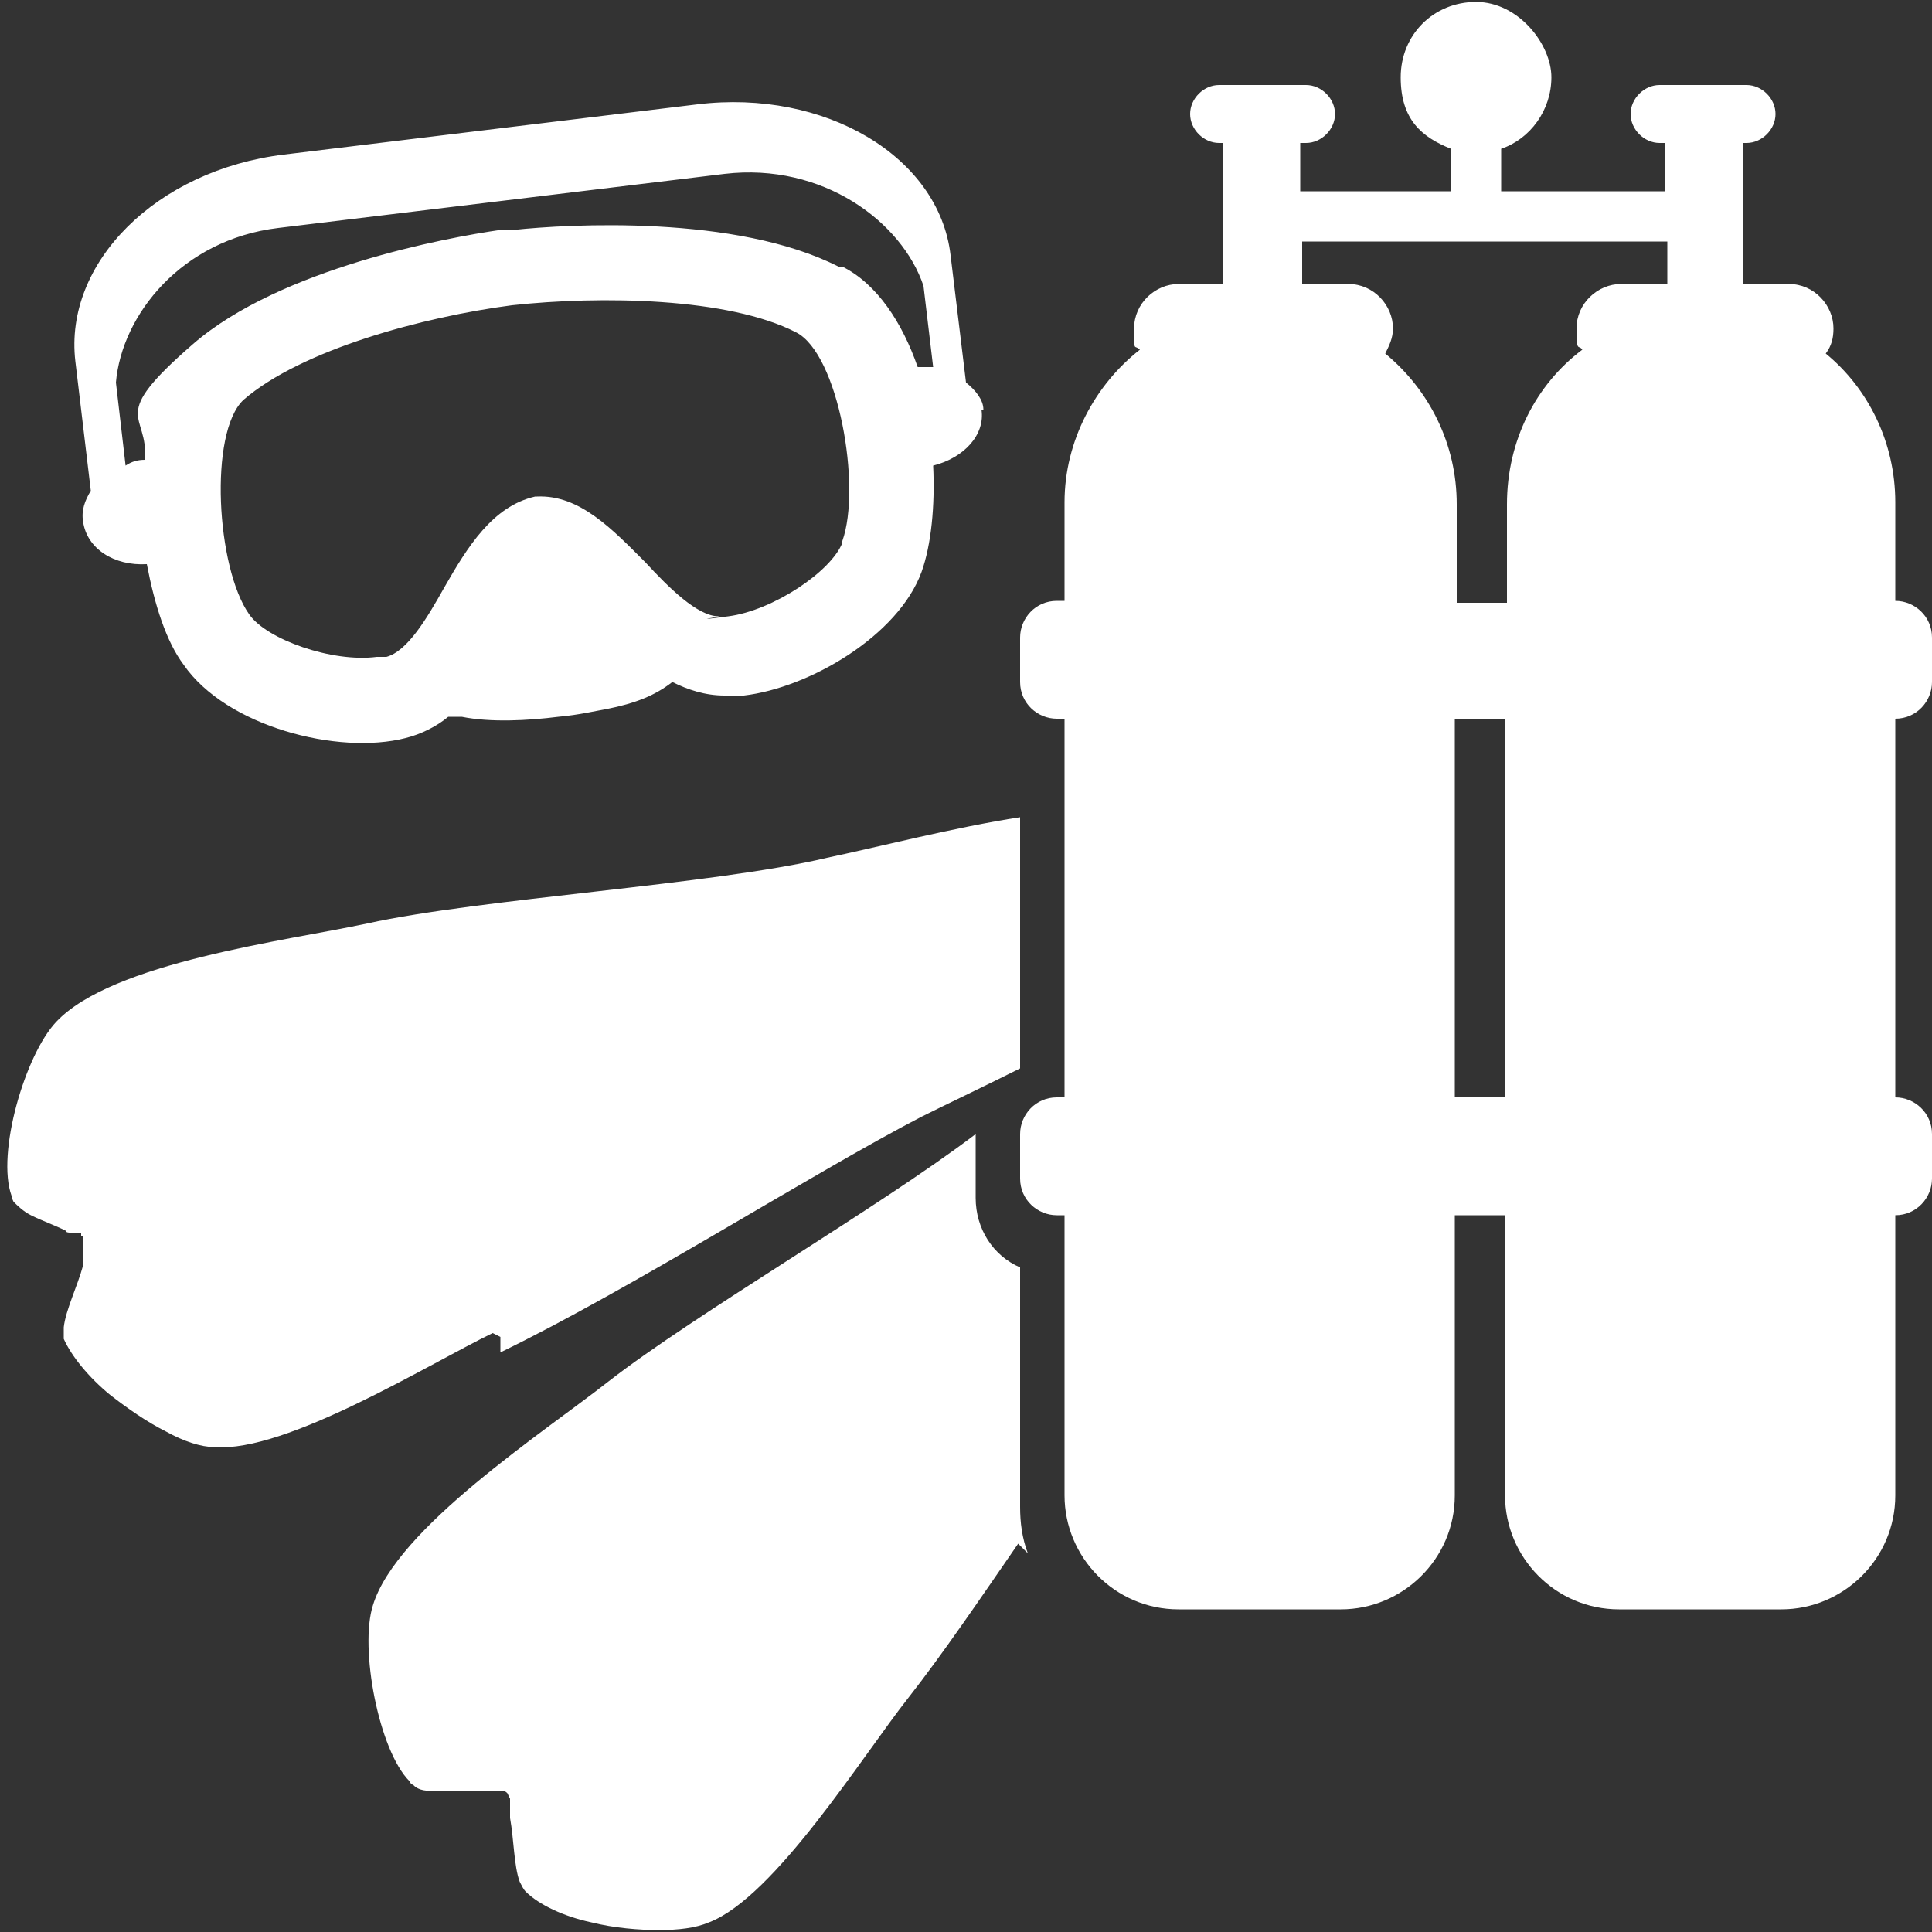 <?xml version="1.0" standalone="no"?>
			<!DOCTYPE svg PUBLIC "-//W3C//DTD SVG 1.1//EN" "http://www.w3.org/Graphics/SVG/1.1/DTD/svg11.dtd"><svg xmlns="http://www.w3.org/2000/svg" xmlns:xlink="http://www.w3.org/1999/xlink" version="1.1" fill="#FFF" width="100" height="100" viewBox="0 0 100 100" xml:space="preserve"><rect x="0" y="0" width="100" height="100" fill="#333333" stroke="none"/>  <path class="st0" d="M4.7,25.4c-0.3,0.5-0.5,1-0.4,1.6c0.2,1.4,1.6,2.3,3.3,2.2c0.4,2.1,1,4,1.9,5.2c2.2,3.2,8,4.7,11.5,3.8  	c0.8-0.2,1.6-0.6,2.2-1.1h0.7c1.5,0.3,3.4,0.2,5,0c1.1-0.1,1.9-0.3,2.5-0.4c1.5-0.3,2.5-0.7,3.4-1.4c0.8,0.4,1.7,0.7,2.7,0.7h1  	c3.4-0.4,8-3.1,9.2-6.4c0.5-1.4,0.7-3.4,0.6-5.5c1.6-0.4,2.7-1.6,2.5-2.9h0.1c0-0.5-0.4-1-0.9-1.4l-0.8-6.6  	c-0.6-5.1-6.5-8.6-13.1-7.8L14.7,8C8.1,8.8,3.3,13.6,3.9,18.7C3.9,18.7,4.7,25.4,4.7,25.4z M43.6,28.1c-0.6,1.5-3.6,3.5-5.9,3.8  	c-2.3,0.3-0.3,0-0.5,0c-1.1,0-2.6-1.5-3.8-2.8c-1.7-1.7-3.4-3.5-5.6-3.4h-0.2h0.3c0,0-0.1,0-0.2,0c-2.2,0.5-3.5,2.6-4.7,4.7  	c-0.9,1.6-1.9,3.3-3,3.6h-0.5c-2.3,0.3-5.7-0.9-6.6-2.2c-1.7-2.4-2.1-9.4-0.3-11.1c3-2.6,9.3-4.3,13.9-4.9  	c4.6-0.5,11.2-0.4,14.7,1.4c2.2,1.1,3.4,8,2.4,10.8V28.1z M14.4,11.8L37.5,9c5.1-0.6,9.2,2.5,10.3,5.8l0.5,4.2h-0.8  	c-0.8-2.3-2.1-4.3-3.9-5.2h-0.2c-5.3-2.7-14-2.2-16.8-1.9h-0.7c-2.8,0.4-11.4,2-15.9,5.9s-2.3,3.5-2.5,6c-0.4,0-0.7,0.1-1,0.3  	L6,19.8C6.3,16.3,9.4,12.4,14.4,11.8z M25.5,69c-3.3,1.6-10.7,6.2-14.4,5.9c-0.7,0-1.6-0.3-2.5-0.8c-1-0.5-2-1.2-2.9-1.9  	c-1.1-0.9-2-2-2.4-2.9v-0.6c0.1-0.9,0.7-2.1,1-3.2V65l0,0v-0.3l0,0v-0.5V64H4.2c0,0,0-0.1,0-0.2l0,0c0,0-0.1,0-0.2,0H3.9  	c0,0,0,0-0.2,0H3.6c0,0-0.2,0-0.2-0.1c-0.6-0.3-1.2-0.5-1.8-0.8c-0.4-0.2-0.7-0.5-0.9-0.7c0,0-0.1-0.2-0.1-0.3  	c-0.8-2.2,0.7-7.3,2.3-9c2.9-3.1,11.9-4.2,16.1-5.1c5.9-1.3,17.9-2,23.8-3.4c2.4-0.5,6.7-1.6,10-2.1v13c-2,1-3.9,1.9-5.1,2.5  	c-5.6,2.9-15,8.9-21.8,12.2v-0.8L25.5,69z M100,35.3V33c0-1.1-0.9-1.9-1.9-1.9V26c0-3.1-1.4-5.9-3.6-7.7c0.3-0.4,0.4-0.8,0.4-1.3  	c0-1.2-1-2.3-2.3-2.3h-2.4V7.4h0.2c0.8,0,1.5-0.7,1.5-1.5s-0.7-1.5-1.5-1.5h-4.5c-0.8,0-1.5,0.7-1.5,1.5s0.7,1.5,1.5,1.5h0.3v2.5  	h-8.5V7.7c1.5-0.5,2.6-2,2.6-3.7s-1.7-3.9-3.9-3.9S72.5,1.8,72.5,4s1.1,3.1,2.6,3.7v2.2h-7.8V7.4h0.3c0.8,0,1.5-0.7,1.5-1.5  	s-0.7-1.5-1.5-1.5h-4.5c-0.8,0-1.5,0.7-1.5,1.5s0.7,1.5,1.5,1.5h0.2v7.3H61c-1.2,0-2.3,1-2.3,2.3s0,0.8,0.3,1.1  	c-2.3,1.8-3.9,4.7-3.9,7.9v5.1h-0.4c-1.1,0-1.9,0.9-1.9,1.9v2.3c0,1.1,0.9,1.9,1.9,1.9h0.4v19.6h-0.4c-1.1,0-1.9,0.9-1.9,1.9V61  	c0,1.1,0.9,1.9,1.9,1.9h0.4v14.5c0,3.2,2.6,5.9,5.9,5.9h8.4c3.2,0,5.9-2.6,5.9-5.9V62.9h2.6v14.5c0,3.2,2.6,5.9,5.9,5.9h8.4  	c3.2,0,5.9-2.6,5.9-5.9V62.9c1.1,0,1.9-0.9,1.9-1.9v-2.3c0-1.1-0.9-1.9-1.9-1.9V37.2C99.2,37.2,100,36.3,100,35.3z M77.9,56.8h-2.6  	V37.2h2.6C77.9,37.2,77.9,56.8,77.9,56.8z M86.3,14.7h-2.4c-1.2,0-2.3,1-2.3,2.3s0.1,0.8,0.3,1.1c-2.4,1.8-3.9,4.7-3.9,8v5.1h-2.6  	v-5.1c0-3.1-1.4-5.9-3.7-7.8c0.2-0.4,0.4-0.8,0.4-1.3c0-1.2-1-2.3-2.3-2.3h-2.4v-2.2h18.9V14.7z M52.8,78c0,0.8,0.1,1.6,0.4,2.4  	l-0.5-0.5c-2,2.9-3.9,5.7-5.7,8c-2.3,2.9-6.9,10.3-10.3,11.6c-0.7,0.3-1.6,0.4-2.6,0.4s-2.3-0.1-3.5-0.4c-1.4-0.3-2.7-0.9-3.4-1.6  	c-0.1-0.1-0.2-0.3-0.3-0.5c-0.3-0.8-0.3-2.2-0.5-3.3v-0.5l0,0v-0.5c0,0,0,0-0.1-0.2c0,0,0-0.1-0.2-0.2h-3.5c-0.5,0-0.9,0-1.2-0.3  	c0,0-0.2-0.1-0.2-0.2c-1.6-1.6-2.6-6.9-1.9-9.1c1.2-4,8.9-9,12.2-11.6c4.5-3.5,14-9,19-12.8V62c0,1.6,0.9,3,2.3,3.6  	C52.8,65.6,52.8,78,52.8,78z"/>  </svg>